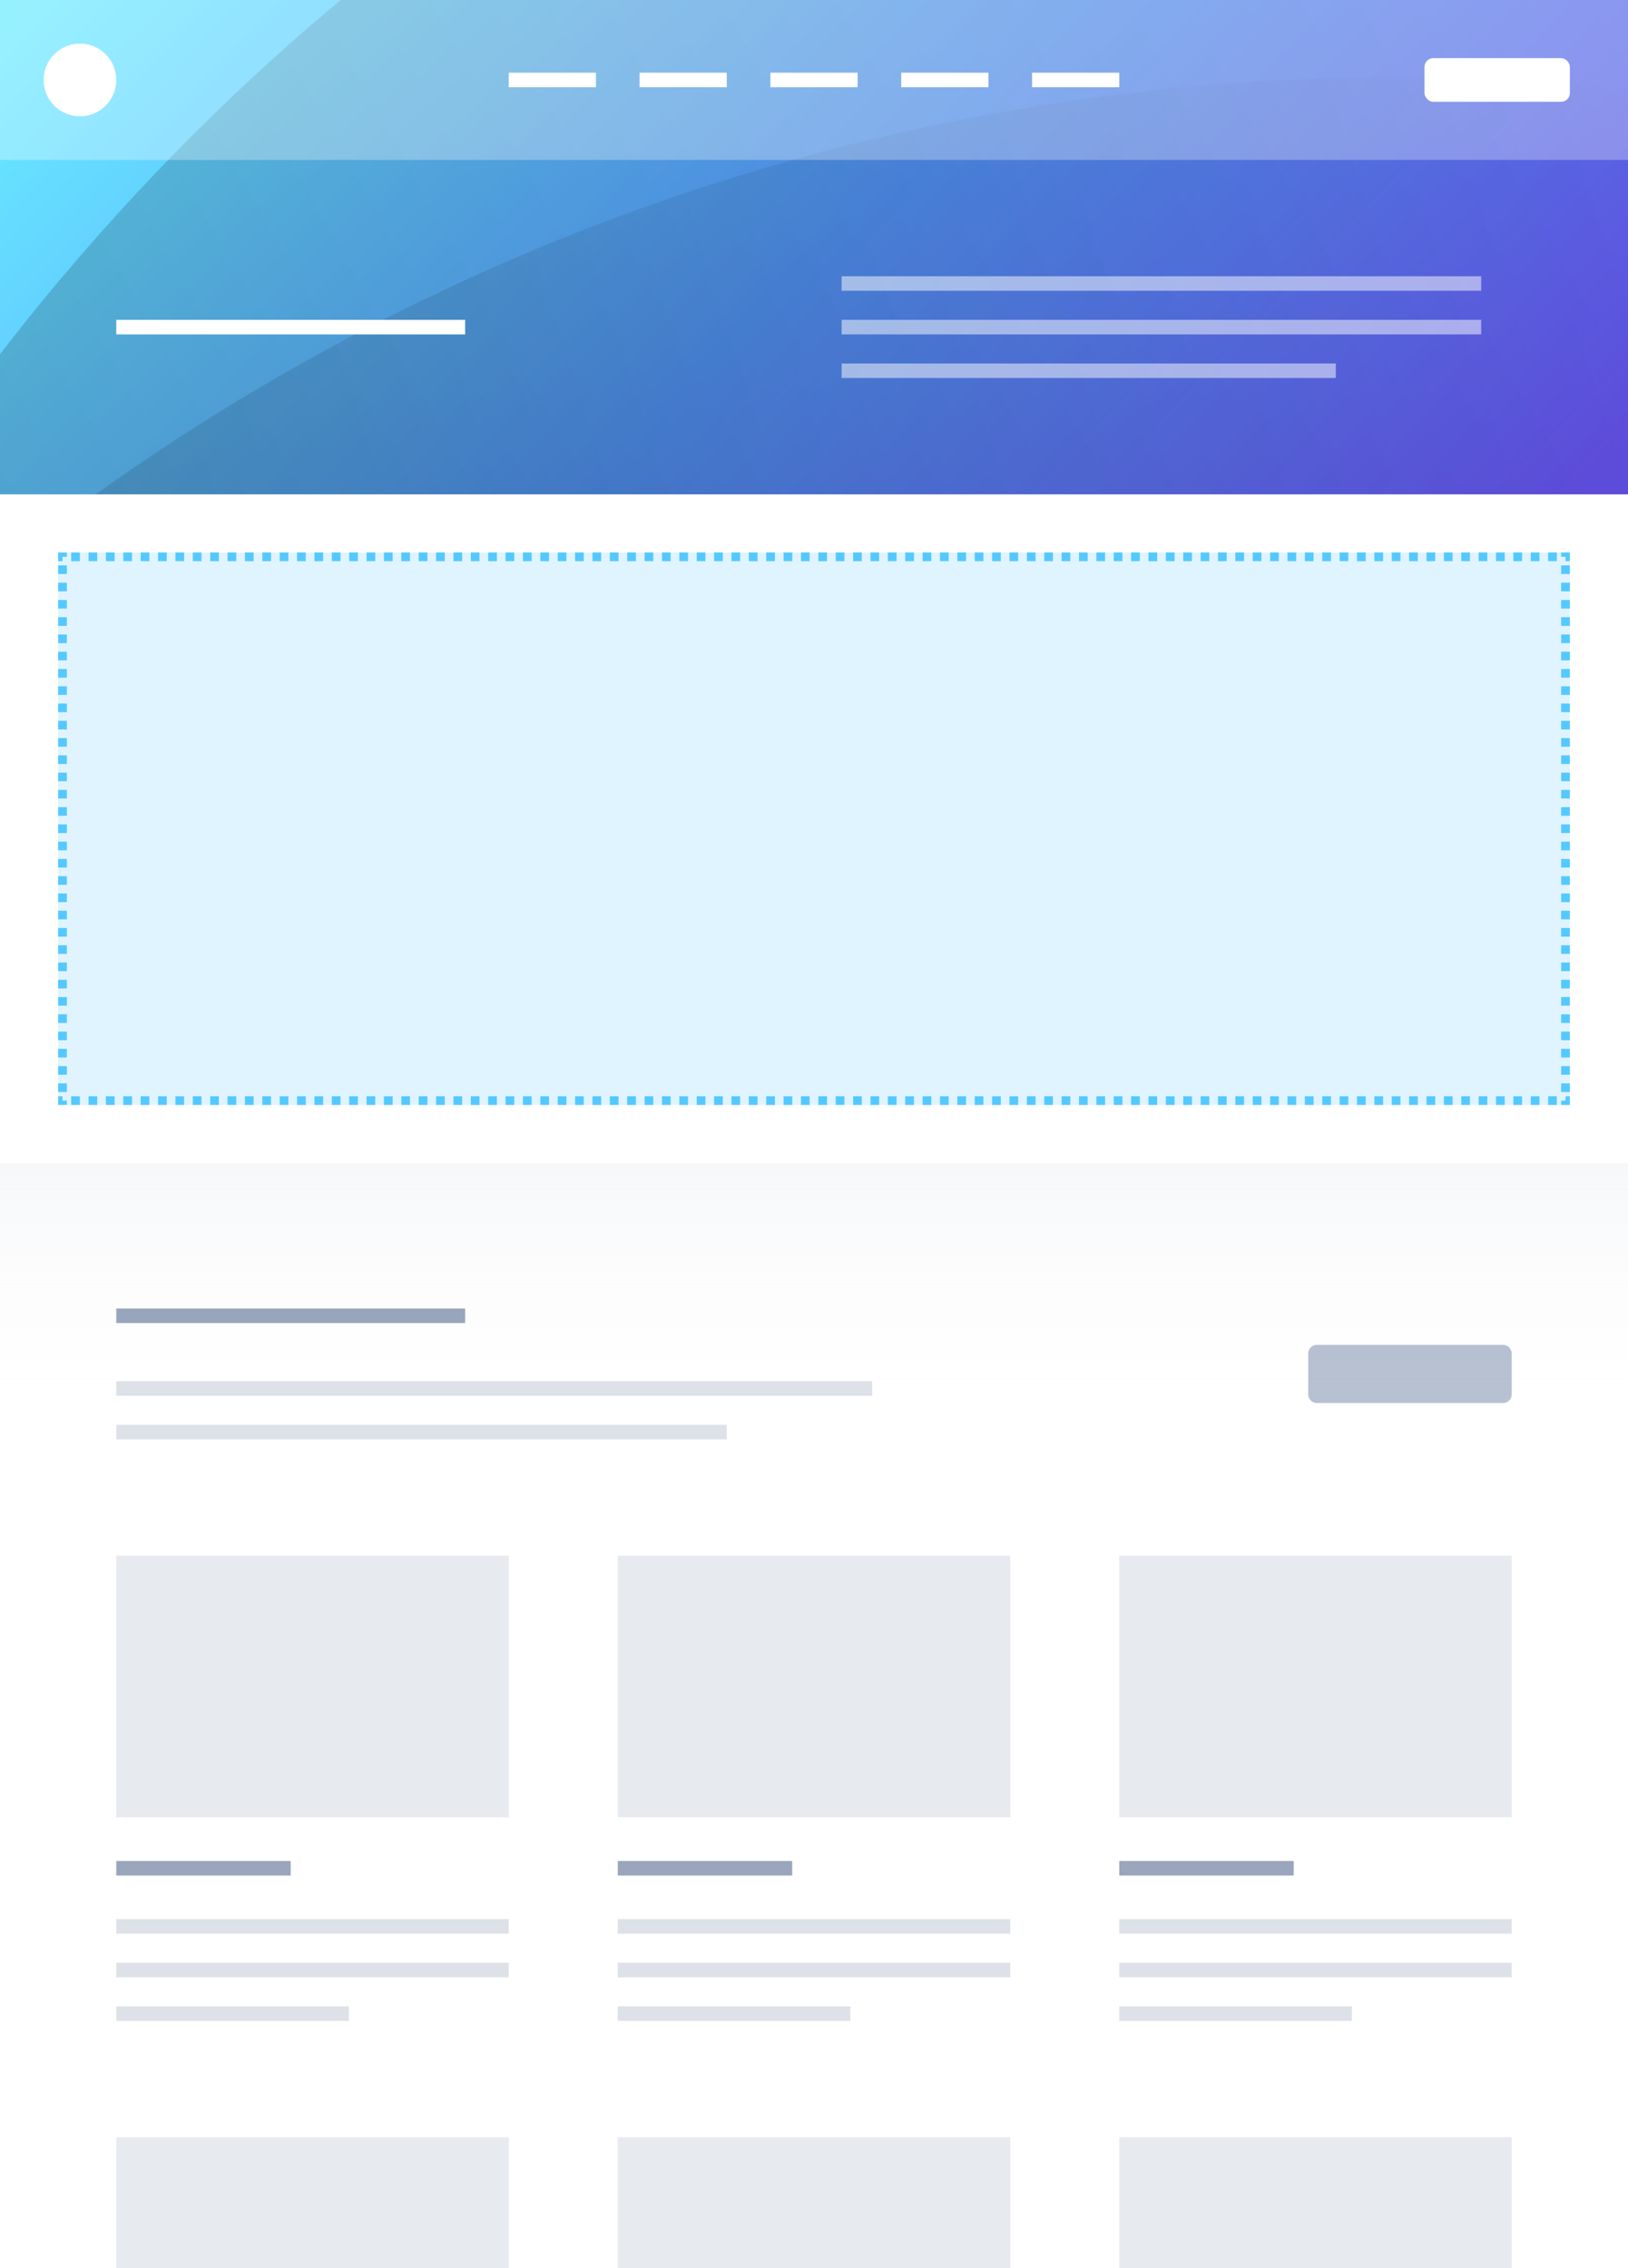 <?xml version="1.0" encoding="UTF-8"?> <svg xmlns="http://www.w3.org/2000/svg" width="1120" height="1560" fill="none" viewBox="0 0 1120 1560"><path fill="#fff" d="M0 0h1120v1560H0V0Z"></path><g clip-path="url(#a)"><path fill="url(#b)" d="M0 0h1120v340H0V0Z"></path><circle cx="960" cy="1589.51" r="1536.44" fill="url(#c)" fill-opacity=".15" style="mix-blend-mode:overlay"></circle><path fill="url(#d)" fill-opacity=".2" d="M2754.44 1180.33c0 848.55-687.89 1536.44-1536.44 1536.44-848.554 0-1536.442-687.89-1536.442-1536.44 0-848.558 687.888-1536.447 1536.442-1536.447 848.55 0 1536.44 687.889 1536.44 1536.447Z" style="mix-blend-mode:overlay"></path></g><rect width="180" height="40" x="80" y="370" fill="#fff" rx="6"></rect><path fill="#fff" fill-opacity=".5" d="M579 220h440v10H579zm0 30h340v10H579zm0-60h440v10H579z"></path><path fill="#fff" d="M80 220h240v10H80z"></path><path fill="#fff" fill-opacity=".3" d="M0 0h1120v110H0V0Z"></path><circle cx="55" cy="55" r="25" fill="#fff"></circle><rect width="100" height="30" x="980" y="40" fill="#fff" rx="6"></rect><path fill="#fff" d="M440 50h60v10h-60zm90 0h60v10h-60zm90 0h60v10h-60zm90 0h60v10h-60zm-360 0h60v10h-60z"></path><path fill="#6CF" fill-opacity=".2" d="M40 380h1040v380H40V380Z"></path><path fill="#54C9FF" d="M42.988 754v3.031H46V760h-6v-6h2.988Zm11.954 0v6h-5.976v-6h5.976Zm11.955 0v6H60.92v-6h5.977Zm11.954 0v6h-5.977v-6h5.977Zm11.954 0v6h-5.978v-6h5.978Zm11.954 0v6h-5.978v-6h5.978Zm11.954 0v6h-5.978v-6h5.978Zm11.954 0v6h-5.978v-6h5.978Zm11.954 0v6h-5.977v-6h5.977Zm11.954 0v6h-5.977v-6h5.977Zm11.953 0v6h-5.976v-6h5.976Zm11.954 0v6h-5.976v-6h5.976Zm11.955 0v6h-5.977v-6h5.977Zm11.954 0v6h-5.977v-6h5.977Zm11.954 0v6h-5.977v-6h5.977Zm11.954 0v6h-5.977v-6h5.977Zm11.954 0v6h-5.978v-6h5.978Zm11.954 0v6h-5.978v-6h5.978Zm11.954 0v6h-5.977v-6h5.977Zm11.954 0v6h-5.977v-6h5.977Zm11.954 0v6h-5.977v-6h5.977Zm11.953 0v6h-5.976v-6h5.976Zm11.955 0v6H300v-6h5.977Zm11.954 0v6h-5.977v-6h5.977Zm11.954 0v6h-5.977v-6h5.977Zm11.954 0v6h-5.977v-6h5.977Zm11.954 0v6h-5.977v-6h5.977Zm11.954 0v6h-5.976v-6h5.976Zm11.954 0v6h-5.977v-6h5.977Zm11.954 0v6h-5.977v-6h5.977Zm11.954 0v6h-5.977v-6h5.977Zm11.954 0v6h-5.977v-6h5.977Zm11.955 0v6h-5.978v-6h5.978Zm11.954 0v6h-5.978v-6h5.978Zm11.954 0v6h-5.978v-6h5.978Zm11.954 0v6h-5.978v-6h5.978Zm11.953 0v6h-5.977v-6h5.977Zm11.954 0v6h-5.976v-6h5.976Zm11.954 0v6h-5.976v-6h5.976Zm11.954 0v6h-5.976v-6h5.976Zm11.954 0v6h-5.976v-6h5.976Zm11.955 0v6h-5.977v-6h5.977Zm11.954 0v6h-5.977v-6h5.977Zm11.954 0v6h-5.977v-6h5.977Zm11.954 0v6h-5.978v-6h5.978Zm11.954 0v6h-5.978v-6h5.978Zm11.954 0v6h-5.978v-6h5.978Zm11.954 0v6h-5.977v-6h5.977Zm11.953 0v6h-5.976v-6h5.976Zm11.954 0v6h-5.976v-6h5.976Zm11.954 0v6h-5.976v-6h5.976Zm11.955 0v6h-5.977v-6h5.977Zm11.954 0v6h-5.978v-6h5.978Zm11.954 0v6h-5.978v-6h5.978Zm11.954 0v6h-5.978v-6h5.978Zm11.954 0v6h-5.978v-6h5.978Zm11.953 0v6h-5.976v-6h5.976Zm11.954 0v6h-5.976v-6h5.976Zm11.954 0v6h-5.976v-6h5.976Zm11.954 0v6h-5.976v-6h5.976Zm11.954 0v6h-5.977v-6h5.977Zm11.955 0v6h-5.978v-6h5.978Zm11.954 0v6h-5.978v-6h5.978Zm11.953 0v6h-5.977v-6h5.977Zm11.954 0v6h-5.977v-6h5.977Zm11.954 0v6h-5.977v-6h5.977Zm11.954 0v6h-5.976v-6h5.976Zm11.954 0v6h-5.976v-6h5.976Zm11.954 0v6h-5.977v-6h5.977Zm11.954 0v6h-5.977v-6h5.977Zm11.955 0v6h-5.978v-6h5.978Zm11.953 0v6h-5.977v-6h5.977Zm11.954 0v6H897.7v-6h5.977Zm11.954 0v6h-5.977v-6h5.977Zm11.954 0v6h-5.977v-6h5.977Zm11.954 0v6h-5.977v-6h5.977Zm11.954 0v6h-5.977v-6h5.977Zm11.954 0v6h-5.977v-6h5.977Zm11.954 0v6h-5.977v-6h5.977Zm11.953 0v6h-5.976v-6h5.976Zm11.955 0v6h-5.977v-6h5.977Zm11.951 0v6h-5.97v-6h5.97Zm11.96 0v6h-5.98v-6h5.98Zm11.95 0v6h-5.98v-6h5.98Zm11.95 0v6h-5.97v-6h5.97Zm11.96 0v6h-5.98v-6h5.98Zm11.95 0v6h-5.97v-6h5.97Zm8.97 0v6h-6v-2.969h3.01V754h2.99ZM46 745.156v5.938h-6v-5.938h6Zm1034 0v5.938h-6v-5.938h6ZM46 733.281v5.938h-6v-5.938h6Zm1034 0v5.938h-6v-5.938h6ZM46 721.406v5.938h-6v-5.938h6Zm1034 0v5.938h-6v-5.938h6ZM46 709.531v5.938h-6v-5.938h6Zm1034 0v5.938h-6v-5.938h6ZM46 697.656v5.938h-6v-5.938h6Zm1034 0v5.938h-6v-5.938h6ZM46 685.781v5.938h-6v-5.938h6Zm1034 0v5.938h-6v-5.938h6ZM46 673.906v5.938h-6v-5.938h6Zm1034 0v5.938h-6v-5.938h6ZM46 662.031v5.938h-6v-5.938h6Zm1034 0v5.938h-6v-5.938h6ZM46 650.156v5.938h-6v-5.938h6Zm1034 0v5.938h-6v-5.938h6ZM46 638.281v5.938h-6v-5.938h6Zm1034 0v5.938h-6v-5.938h6ZM46 626.406v5.938h-6v-5.938h6Zm1034 0v5.938h-6v-5.938h6ZM46 614.531v5.938h-6v-5.938h6Zm1034 0v5.938h-6v-5.938h6ZM46 602.656v5.938h-6v-5.938h6Zm1034 0v5.938h-6v-5.938h6ZM46 590.781v5.938h-6v-5.938h6Zm1034 0v5.938h-6v-5.938h6ZM46 578.906v5.938h-6v-5.938h6Zm1034 0v5.938h-6v-5.938h6ZM46 567.031v5.938h-6v-5.938h6Zm1034 0v5.938h-6v-5.938h6ZM46 555.156v5.938h-6v-5.938h6Zm1034 0v5.938h-6v-5.938h6ZM46 543.281v5.938h-6v-5.938h6Zm1034 0v5.938h-6v-5.938h6ZM46 531.406v5.938h-6v-5.938h6Zm1034 0v5.938h-6v-5.938h6ZM46 519.531v5.938h-6v-5.938h6Zm1034 0v5.938h-6v-5.938h6ZM46 507.656v5.938h-6v-5.938h6Zm1034 0v5.938h-6v-5.938h6ZM46 495.781v5.938h-6v-5.938h6Zm1034 0v5.938h-6v-5.938h6ZM46 483.906v5.938h-6v-5.938h6Zm1034 0v5.938h-6v-5.938h6ZM46 472.031v5.938h-6v-5.938h6Zm1034 0v5.938h-6v-5.938h6ZM46 460.156v5.938h-6v-5.938h6Zm1034 0v5.938h-6v-5.938h6ZM46 448.281v5.938h-6v-5.938h6Zm1034 0v5.938h-6v-5.938h6ZM46 436.406v5.938h-6v-5.938h6Zm1034 0v5.938h-6v-5.938h6ZM46 424.531v5.938h-6v-5.938h6Zm1034 0v5.938h-6v-5.938h6ZM46 412.656v5.938h-6v-5.938h6Zm1034 0v5.938h-6v-5.938h6ZM46 400.781v5.938h-6v-5.938h6Zm1034 0v5.938h-6v-5.938h6ZM46 388.906v5.938h-6v-5.938h6Zm1034 0v5.938h-6v-5.938h6ZM46 380v2.969h-3.01V386H40v-6h6Zm8.944 0v6h-5.977v-6h5.977Zm11.954 0v6h-5.977v-6h5.977Zm11.955 0v6h-5.978v-6h5.978Zm11.953 0v6h-5.977v-6h5.977Zm11.954 0v6h-5.977v-6h5.977Zm11.954 0v6h-5.977v-6h5.977Zm11.954 0v6h-5.977v-6h5.977Zm11.954 0v6h-5.976v-6h5.976Zm11.954 0v6h-5.977v-6h5.977Zm11.954 0v6h-5.977v-6h5.977Zm11.954 0v6h-5.977v-6h5.977Zm11.954 0v6h-5.977v-6h5.977Zm11.954 0v6h-5.977v-6h5.977Zm11.954 0v6h-5.977v-6h5.977Zm11.954 0v6h-5.977v-6h5.977Zm11.954 0v6h-5.977v-6h5.977Zm11.954 0v6h-5.978v-6h5.978Zm11.954 0v6h-5.977v-6h5.977Zm11.954 0v6h-5.977v-6h5.977Zm11.953 0v6h-5.976v-6h5.976Zm11.954 0v6h-5.976v-6h5.976Zm11.955 0v6h-5.977v-6h5.977Zm11.954 0v6h-5.977v-6h5.977Zm11.954 0v6h-5.977v-6h5.977Zm11.954 0v6h-5.978v-6h5.978Zm11.954 0v6h-5.978v-6h5.978Zm11.954 0v6h-5.977v-6h5.977Zm11.953 0v6h-5.976v-6h5.976Zm11.954 0v6h-5.976v-6h5.976Zm11.954 0v6h-5.976v-6h5.976Zm11.954 0v6h-5.976v-6h5.976Zm11.955 0v6h-5.978v-6h5.978Zm11.954 0v6h-5.978v-6h5.978Zm11.954 0v6h-5.978v-6h5.978Zm11.954 0v6h-5.978v-6h5.978Zm11.953 0v6h-5.977v-6h5.977Zm11.954 0v6h-5.976v-6h5.976Zm11.954 0v6h-5.976v-6h5.976Zm11.954 0v6h-5.976v-6h5.976Zm11.954 0v6h-5.977v-6h5.977Zm11.955 0v6h-5.978v-6h5.978Zm11.954 0v6h-5.978v-6h5.978Zm11.954 0v6h-5.978v-6h5.978Zm11.953 0v6h-5.977v-6h5.977Zm11.954 0v6h-5.977v-6h5.977Zm11.954 0v6h-5.977v-6h5.977Zm11.954 0v6h-5.976v-6h5.976Zm11.954 0v6h-5.976v-6h5.976Zm11.954 0v6h-5.976v-6h5.976Zm11.954 0v6h-5.976v-6h5.976Zm11.955 0v6h-5.977v-6h5.977Zm11.954 0v6h-5.978v-6h5.978Zm11.954 0v6h-5.978v-6h5.978Zm11.954 0v6h-5.978v-6h5.978Zm11.954 0v6h-5.978v-6h5.978Zm11.954 0v6h-5.977v-6h5.977Zm11.954 0v6h-5.977v-6h5.977Zm11.954 0v6h-5.977v-6h5.977Zm11.954 0v6h-5.977v-6h5.977Zm11.953 0v6h-5.976v-6h5.976Zm11.955 0v6h-5.977v-6h5.977Zm11.954 0v6h-5.977v-6h5.977Zm11.954 0v6h-5.977v-6h5.977Zm11.954 0v6h-5.977v-6h5.977ZM820 380v6h-5.977v-6H820Zm11.954 0v6h-5.976v-6h5.976Zm11.954 0v6h-5.977v-6h5.977Zm11.954 0v6h-5.977v-6h5.977Zm11.954 0v6h-5.977v-6h5.977Zm11.955 0v6h-5.978v-6h5.978Zm11.954 0v6h-5.978v-6h5.978Zm11.953 0v6h-5.977v-6h5.977Zm11.954 0v6h-5.977v-6h5.977Zm11.954 0v6h-5.977v-6h5.977Zm11.954 0v6h-5.977v-6h5.977Zm11.954 0v6h-5.976v-6h5.976Zm11.954 0v6h-5.976v-6h5.976Zm11.954 0v6h-5.977v-6h5.977Zm11.954 0v6h-5.977v-6h5.977Zm11.955 0v6h-5.978v-6h5.978Zm11.949 0v6h-5.97v-6h5.97Zm11.96 0v6h-5.98v-6h5.98Zm11.95 0v6h-5.97v-6h5.97Zm11.96 0v6h-5.98v-6h5.98Zm11.95 0v6h-5.98v-6h5.98Zm11.95 0v6h-5.97v-6h5.97Zm8.97 0v6h-2.99v-3.031H1074V380h6Z"></path><path fill="#354F7B" fill-opacity=".12" d="M80 1070h270v180H80v-180Z"></path><path fill="#354F7B" fill-opacity=".17" d="M80 1320h270v10H80v-10Zm0 30h270v10H80v-10Zm0 30h160v10H80v-10Z"></path><path fill="#354F7B" fill-opacity=".5" d="M80 1280h120v10H80v-10Z"></path><path fill="#354F7B" fill-opacity=".12" d="M770 1070h270v180H770v-180Z"></path><path fill="#354F7B" fill-opacity=".17" d="M770 1320h270v10H770v-10Zm0 30h270v10H770v-10Zm0 30h160v10H770v-10Z"></path><path fill="#354F7B" fill-opacity=".5" d="M770 1280h120v10H770v-10Z"></path><path fill="#354F7B" fill-opacity=".12" d="M425 1070h270v180H425v-180ZM80 1470h270v90H80v-90Zm690 0h270v90H770v-90Zm-345 0h270v90H425v-90Z"></path><path fill="#354F7B" fill-opacity=".17" d="M425 1320h270v10H425v-10Zm0 30h270v10H425v-10Zm0 30h160v10H425v-10Z"></path><path fill="#354F7B" fill-opacity=".5" d="M425 1280h120v10H425v-10Z"></path><path fill="url(#e)" d="M0 800h1120v200H0V800Z"></path><path fill="#354F7B" fill-opacity=".35" d="M1034 925H906a6 6 0 0 0-6 6v28a6 6 0 0 0 6 6h128c3.31 0 6-2.686 6-6v-28c0-3.314-2.69-6-6-6Z"></path><path fill="#354F7B" fill-opacity=".17" d="M80 950h520v10H80v-10Zm0 30h420v10H80v-10Z"></path><path fill="#354F7B" fill-opacity=".5" d="M80 900h240v10H80v-10Z"></path><defs><linearGradient id="b" x1="0" x2="720.825" y1="22.191" y2="719.414" gradientUnits="userSpaceOnUse"><stop stop-color="#69EBFF"></stop><stop offset=".514" stop-color="#59F"></stop><stop offset="1" stop-color="#6653EF"></stop></linearGradient><linearGradient id="c" x1="-172.565" x2="3680.75" y1="401.194" y2="-840.179" gradientUnits="userSpaceOnUse"><stop></stop><stop offset=".35" stop-opacity="0"></stop></linearGradient><linearGradient id="d" x1="2215.18" x2="-154.994" y1="-973.651" y2="365.115" gradientUnits="userSpaceOnUse"><stop offset=".35" stop-opacity="0"></stop><stop offset="1"></stop></linearGradient><linearGradient id="e" x1="560" x2="560" y1="800" y2="1000" gradientUnits="userSpaceOnUse"><stop stop-color="#E3E6ED" stop-opacity=".3"></stop><stop offset="1" stop-color="#fff" stop-opacity="0"></stop></linearGradient><clipPath id="a"><path fill="#fff" d="M0 0h1120v340H0z"></path></clipPath></defs></svg> 